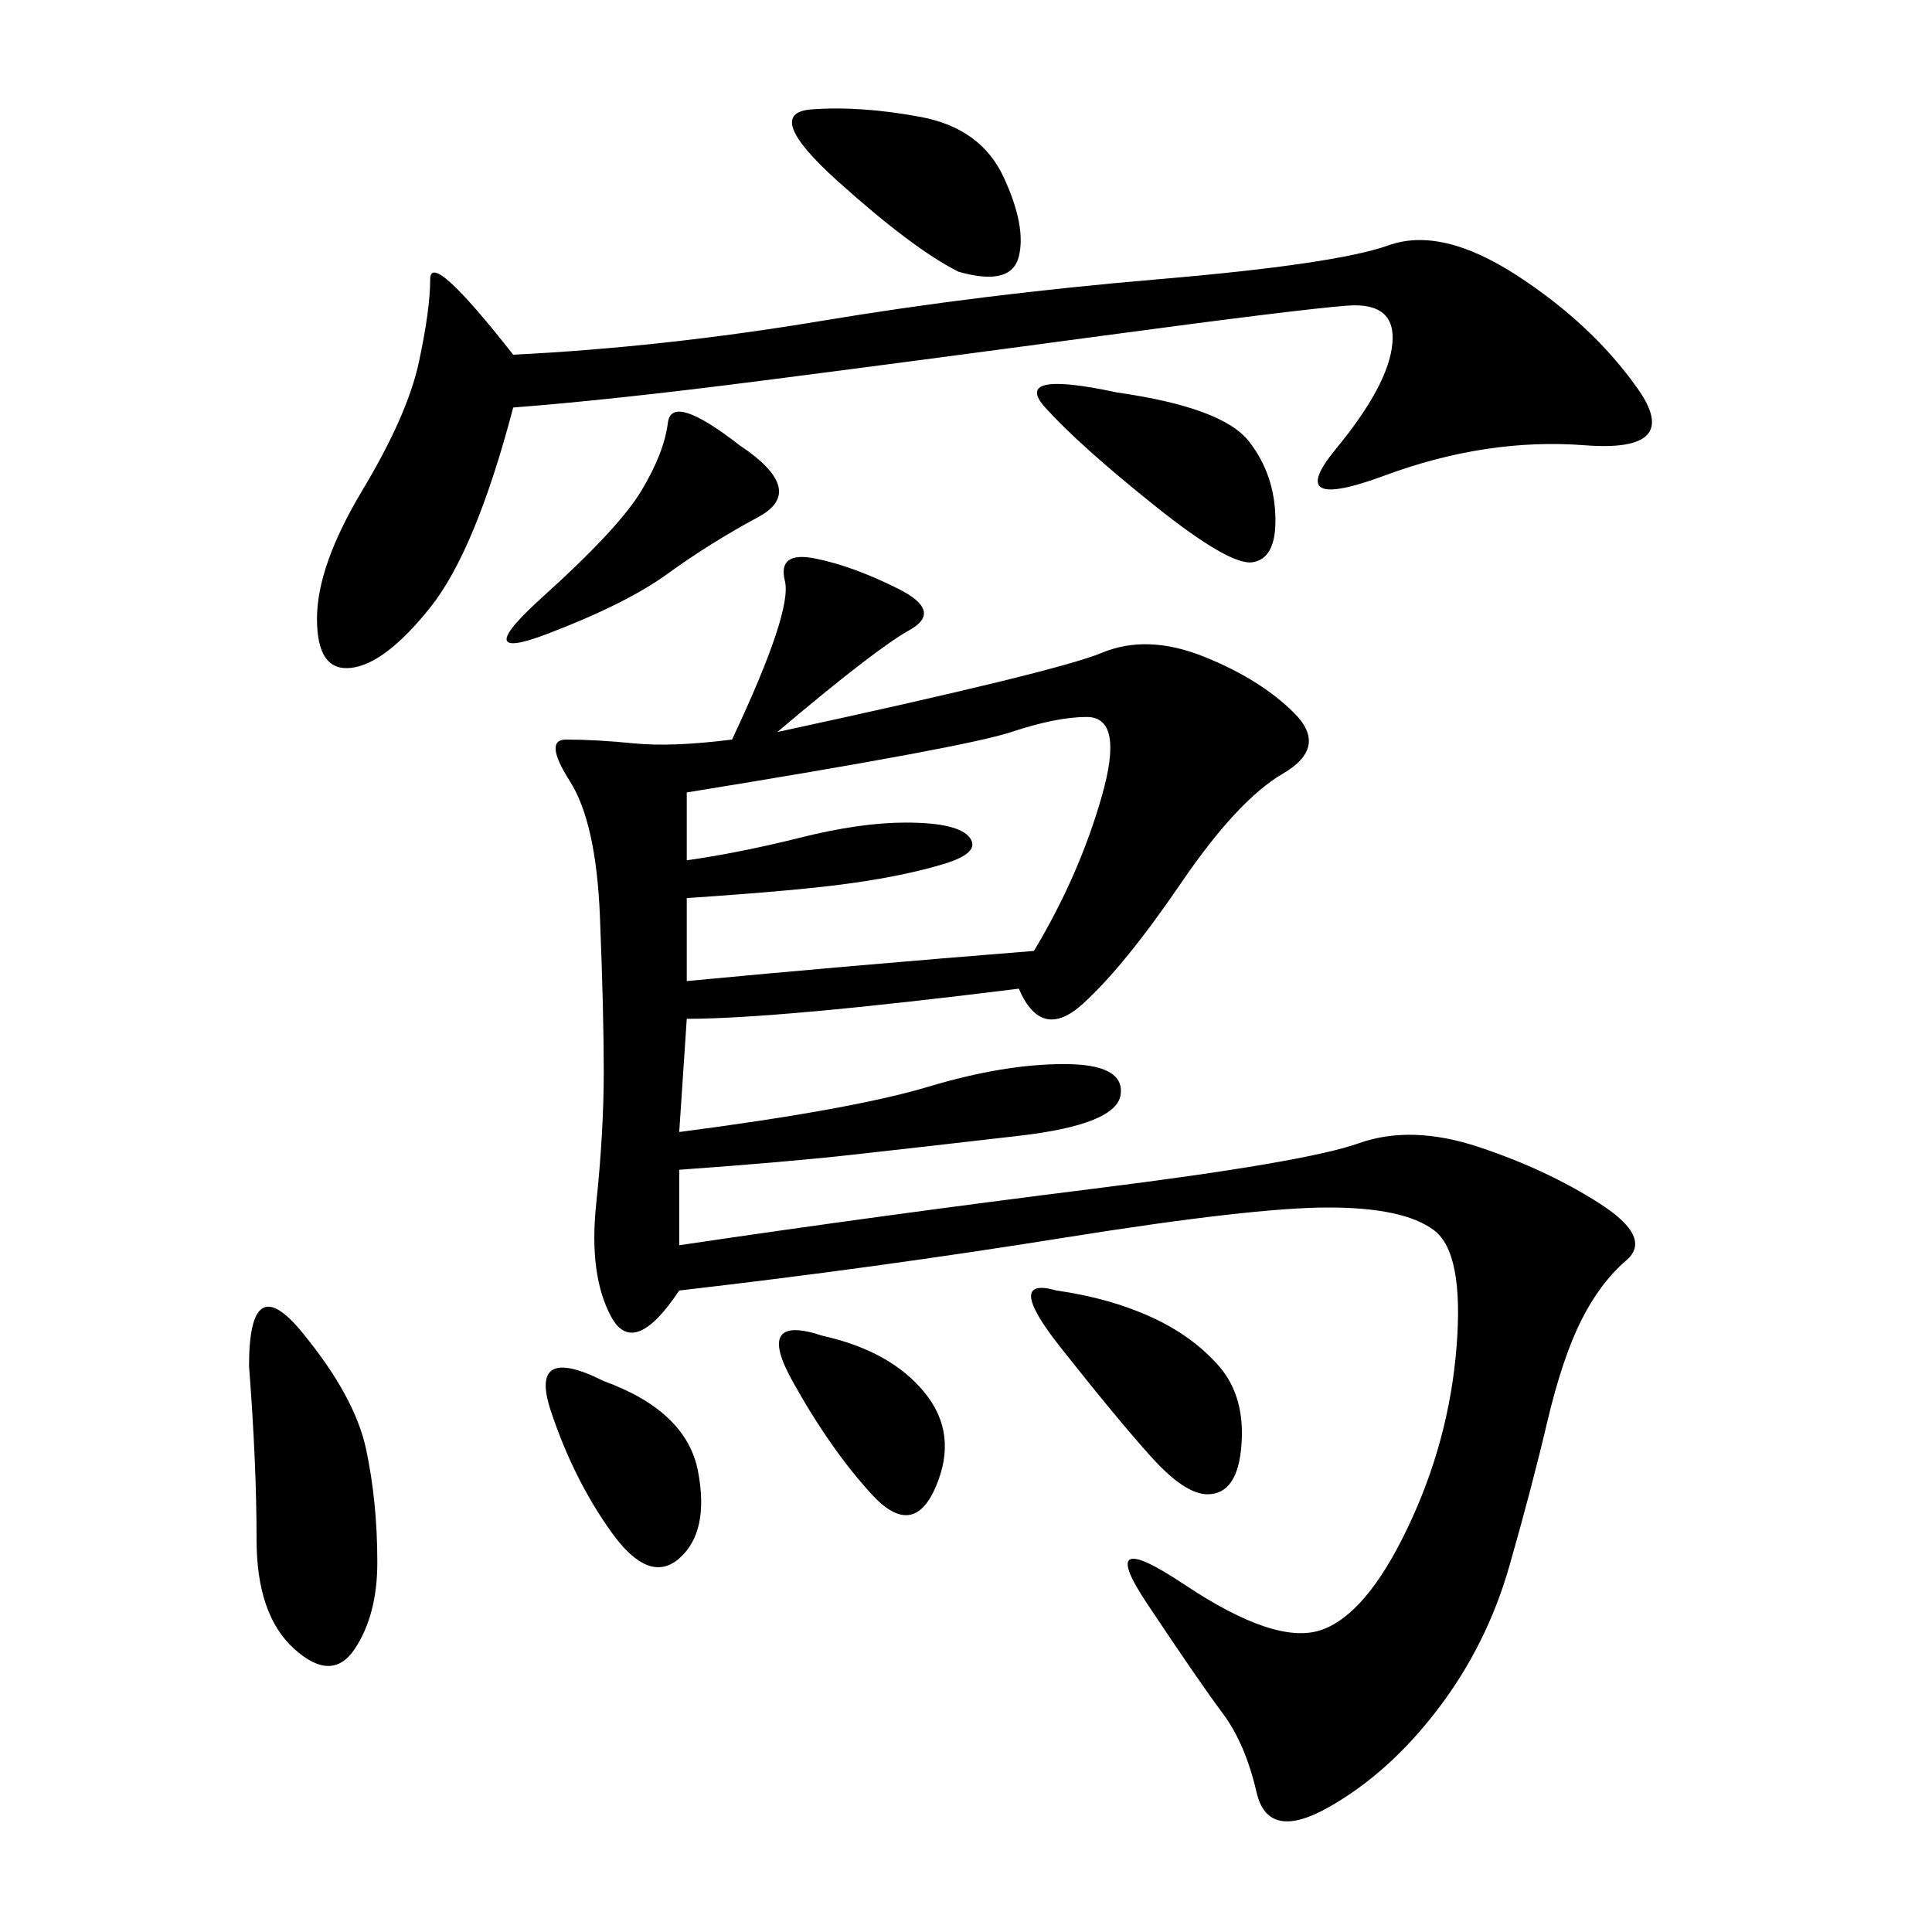 <svg xmlns="http://www.w3.org/2000/svg" xmlns:xlink="http://www.w3.org/1999/xlink" width="300" height="300"><path d="M120.70 113.67Q164.06 104.30 171.09 101.37Q178.13 98.44 186.91 101.95Q195.70 105.47 200.98 110.74Q206.25 116.02 199.22 120.12Q192.19 124.22 183.40 137.11Q174.61 150 168.16 155.86Q161.72 161.72 158.20 153.52L158.20 153.52Q120.70 158.20 106.64 158.20L106.64 158.20L105.47 175.78Q132.42 172.27 144.14 168.75Q155.86 165.23 165.23 165.23L165.23 165.23Q174.61 165.23 174.02 169.92Q173.44 174.61 158.20 176.37Q142.97 178.13 132.42 179.30Q121.88 180.47 105.47 181.64L105.47 181.64L105.47 193.36Q137.11 188.67 169.92 184.57Q202.73 180.47 210.94 177.54Q219.14 174.61 229.69 178.13Q240.23 181.64 248.44 186.91Q256.64 192.19 252.54 195.70Q248.44 199.22 245.51 205.08Q242.58 210.94 240.23 220.90Q237.89 230.86 234.38 243.16Q230.86 255.47 223.24 265.43Q215.63 275.39 206.25 280.66Q196.88 285.94 195.12 278.32Q193.36 270.70 189.84 266.02Q186.33 261.33 178.13 249.02Q169.92 236.72 183.98 246.09Q198.05 255.47 205.08 253.13Q212.11 250.78 218.55 237.30Q225 223.83 226.17 209.18Q227.34 194.53 222.66 191.02Q217.97 187.50 206.25 187.50L206.25 187.50Q194.53 187.50 165.23 192.19Q135.94 196.88 105.47 200.39L105.47 200.39Q98.44 210.94 94.92 204.49Q91.41 198.05 92.58 186.91Q93.75 175.78 93.75 166.41L93.75 166.41Q93.75 157.03 93.16 142.38Q92.58 127.73 88.48 121.29Q84.38 114.84 87.89 114.84L87.89 114.84Q92.58 114.84 98.44 115.43Q104.30 116.02 113.67 114.84L113.67 114.84Q123.05 94.92 121.88 90.23Q120.70 85.55 126.56 86.72Q132.42 87.89 139.45 91.41Q146.48 94.92 141.21 97.85Q135.94 100.78 120.70 113.67L120.70 113.67ZM79.69 63.28Q73.83 85.55 66.80 94.34Q59.77 103.13 54.49 103.71Q49.22 104.30 49.22 96.09L49.22 96.09Q49.22 87.89 56.25 76.17Q63.28 64.45 65.04 56.25Q66.80 48.05 66.80 43.36L66.80 43.36Q66.80 38.67 79.69 55.08L79.69 55.08Q103.13 53.91 127.73 49.80Q152.34 45.70 179.88 43.36Q207.42 41.02 215.63 38.09Q223.83 35.16 235.55 42.77Q247.27 50.39 254.30 60.35Q261.33 70.31 246.09 69.14Q230.86 67.97 215.04 73.83Q199.22 79.69 207.42 69.73Q215.63 59.77 216.21 53.32Q216.80 46.88 209.18 47.46Q201.56 48.05 171.09 52.15Q140.63 56.25 117.77 59.18Q94.92 62.11 79.69 63.28L79.69 63.28ZM106.64 123.05L106.64 133.59Q114.84 132.42 124.22 130.08Q133.59 127.73 140.63 127.73L140.63 127.73Q148.83 127.73 150.59 130.08Q152.34 132.42 146.48 134.18Q140.63 135.94 132.42 137.11Q124.22 138.28 106.64 139.45L106.64 139.45L106.64 152.34Q131.25 150 160.55 147.66L160.55 147.66Q167.58 135.94 171.09 123.63Q174.61 111.33 168.75 111.33L168.75 111.33Q164.06 111.33 157.03 113.67Q150 116.02 106.64 123.05L106.64 123.05ZM38.67 212.11Q38.67 196.88 46.88 206.84Q55.08 216.80 56.84 225Q58.59 233.20 58.59 242.58L58.59 242.58Q58.59 250.78 55.08 256.05Q51.56 261.33 45.70 256.05Q39.84 250.78 39.84 239.06L39.84 239.06Q39.84 227.34 38.67 212.11L38.67 212.11ZM148.83 42.19Q141.80 38.67 130.08 28.13Q118.36 17.58 125.98 16.99Q133.59 16.41 142.97 18.16Q152.34 19.92 155.86 27.54Q159.38 35.16 158.20 39.84Q157.03 44.53 148.83 42.19L148.83 42.19ZM164.06 200.39Q172.27 201.56 178.71 204.49Q185.16 207.42 189.26 212.11Q193.36 216.80 192.77 224.41Q192.19 232.03 187.50 232.03L187.50 232.03Q183.98 232.03 178.71 226.17Q173.44 220.31 164.65 209.18Q155.86 198.05 164.06 200.39L164.06 200.39ZM173.44 60.94Q189.84 63.28 193.95 68.55Q198.05 73.83 198.05 80.86L198.05 80.86Q198.05 86.72 194.53 87.30Q191.02 87.89 179.30 78.52Q167.58 69.14 162.30 63.28Q157.03 57.42 173.44 60.94L173.44 60.94ZM114.84 69.14Q125.39 76.17 117.77 80.27Q110.16 84.38 103.71 89.06Q97.27 93.75 84.96 98.44Q72.66 103.13 84.38 92.58Q96.09 82.03 99.61 76.17Q103.13 70.31 103.71 65.63Q104.30 60.94 114.84 69.14L114.84 69.14ZM93.75 214.45Q106.64 219.14 108.40 228.52Q110.16 237.89 105.47 241.99Q100.78 246.09 94.92 237.89Q89.06 229.69 85.55 219.14Q82.03 208.59 93.75 214.45L93.75 214.45ZM127.73 207.42Q138.28 209.77 143.55 216.21Q148.83 222.66 145.31 230.86Q141.80 239.06 135.35 232.03Q128.91 225 123.05 214.45Q117.19 203.91 127.73 207.42L127.73 207.42Z"/></svg>